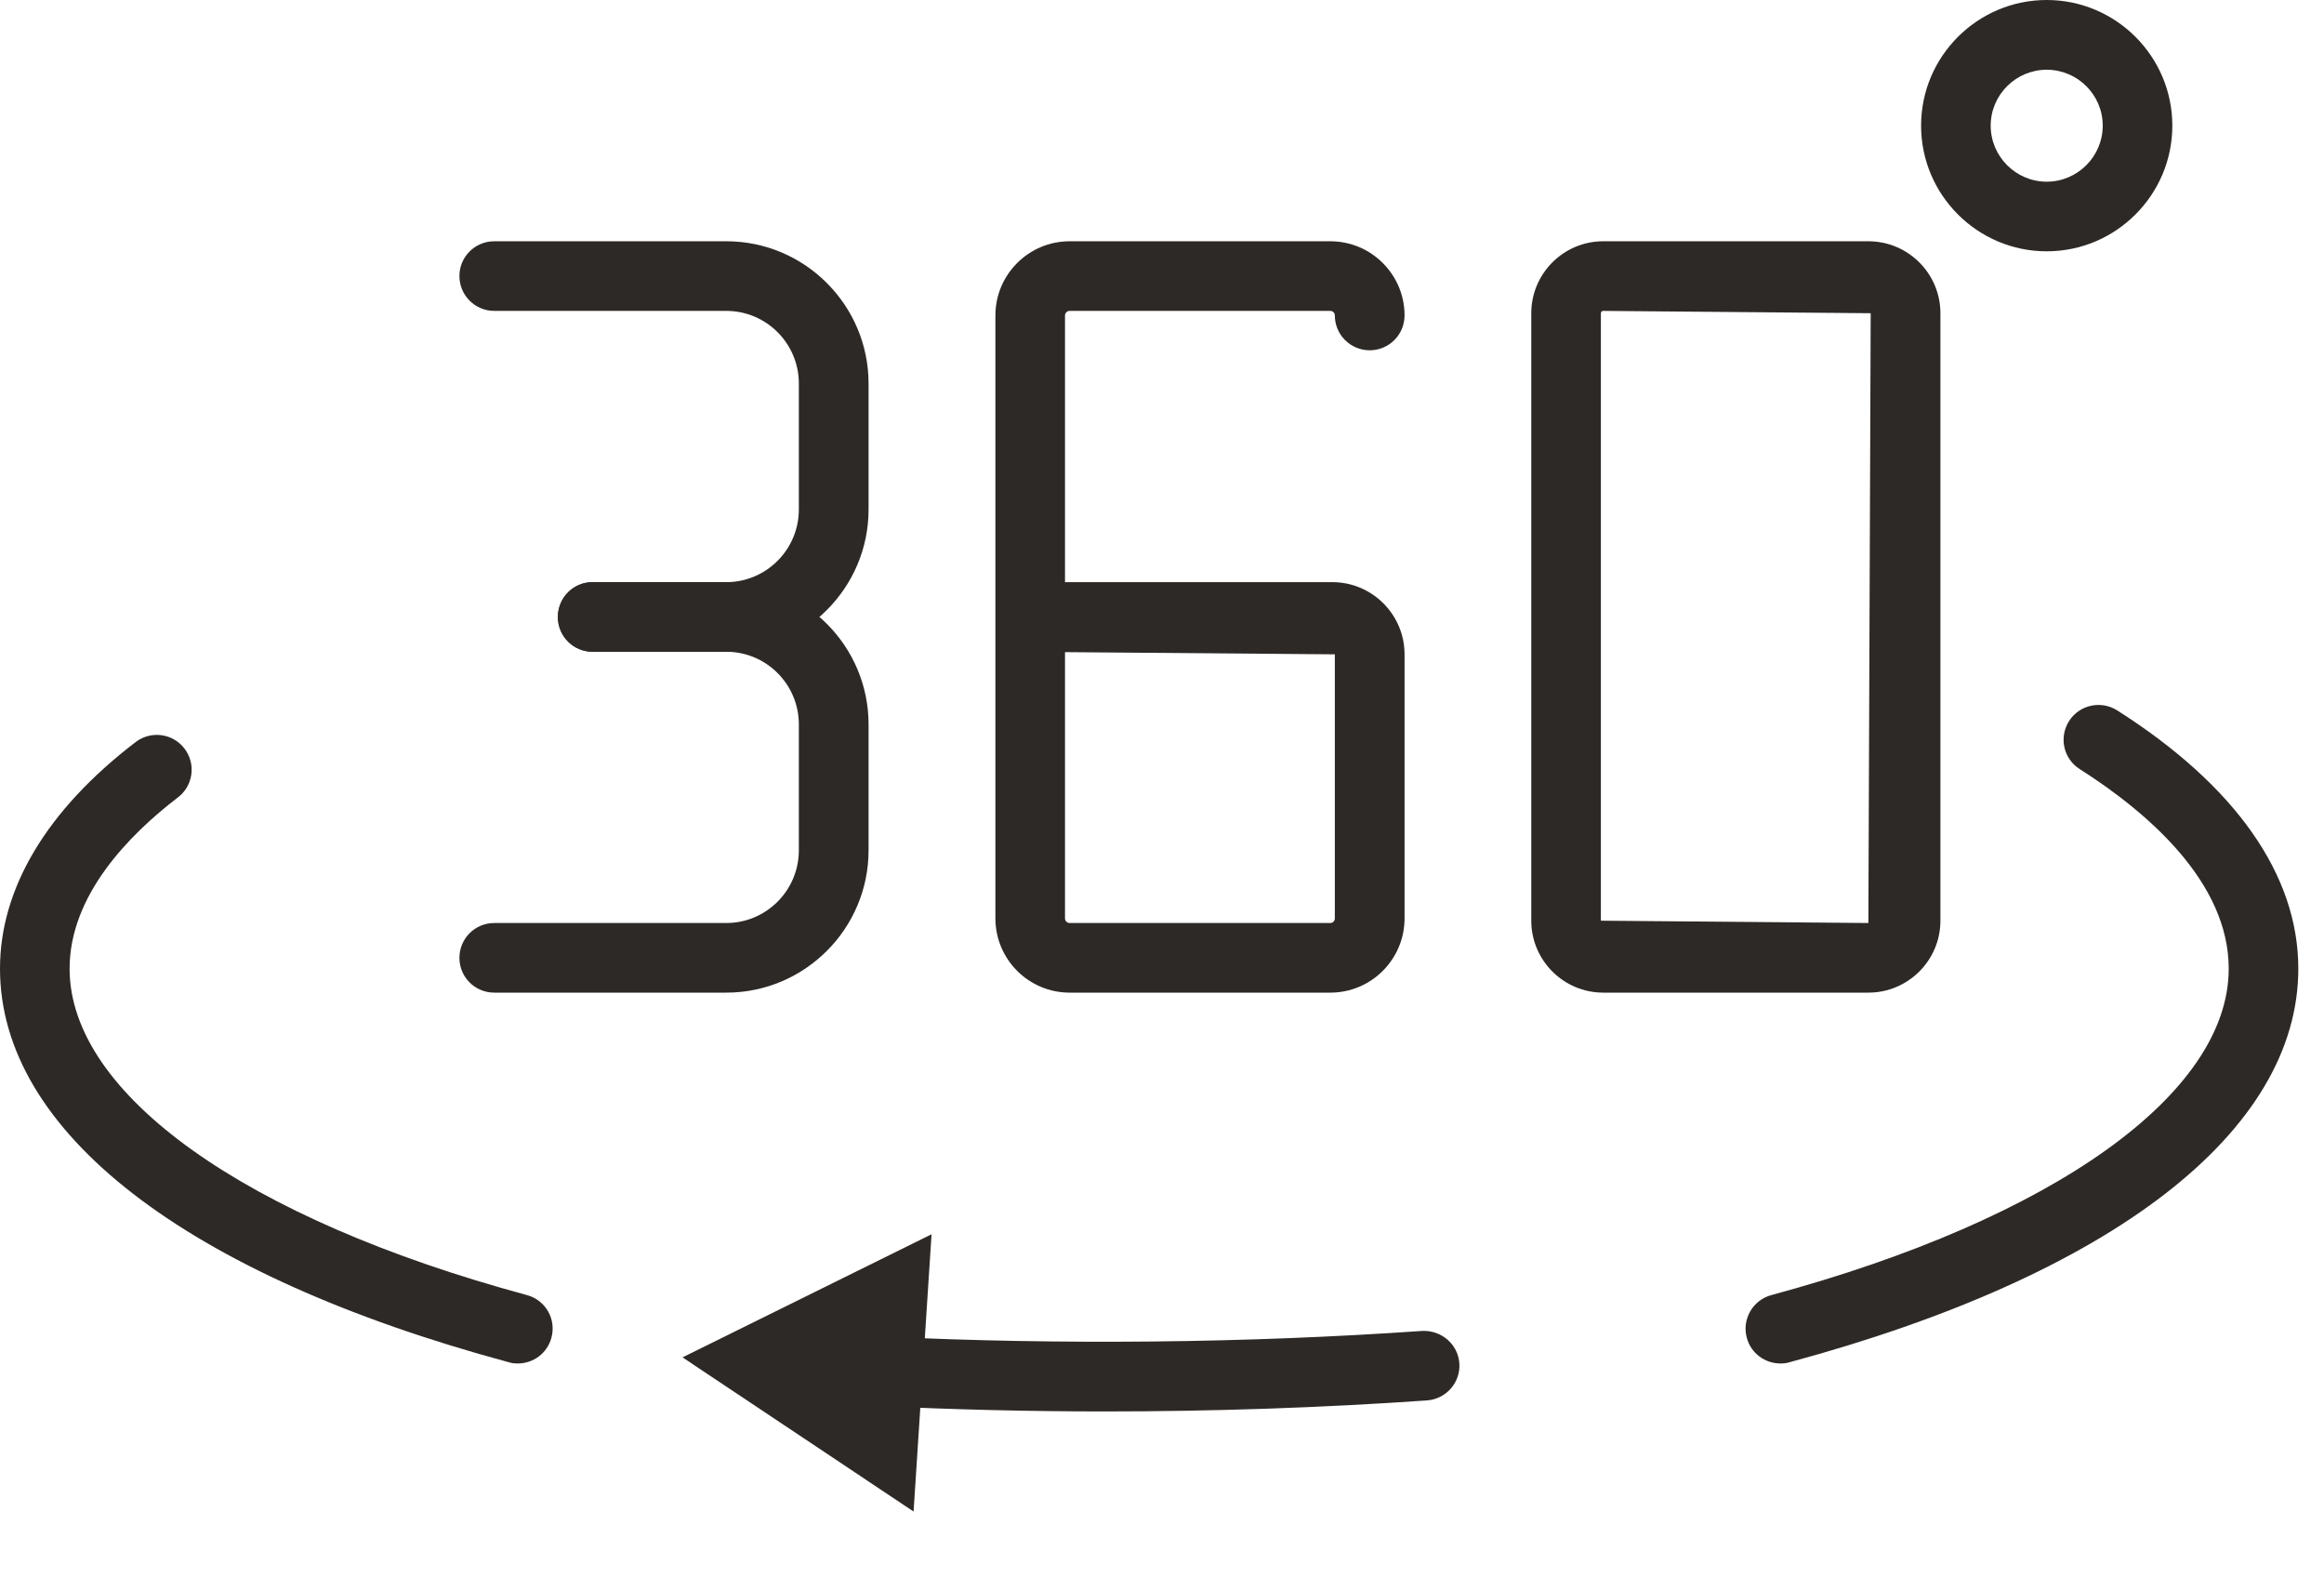 <svg width="19" height="13" viewBox="0 0 19 13" fill="none" xmlns="http://www.w3.org/2000/svg">
<path d="M5.938 5.327H4.845C4.688 5.327 4.561 5.2 4.561 5.043C4.561 4.885 4.688 4.758 4.845 4.758H5.938C6.265 4.758 6.531 4.491 6.531 4.164V3.135C6.531 2.807 6.265 2.541 5.938 2.541H4.041C3.883 2.541 3.756 2.413 3.756 2.256C3.756 2.099 3.883 1.972 4.041 1.972H5.938C6.579 1.972 7.101 2.494 7.101 3.135V4.164C7.101 4.805 6.579 5.327 5.938 5.327Z" fill="#2D2926"/>
<path d="M5.938 8.113H4.041C3.883 8.113 3.756 7.986 3.756 7.829C3.756 7.671 3.883 7.544 4.041 7.544H5.938C6.265 7.544 6.531 7.277 6.531 6.95V5.921C6.531 5.593 6.265 5.327 5.938 5.327H4.845C4.688 5.327 4.561 5.2 4.561 5.043C4.561 4.885 4.688 4.758 4.845 4.758H5.938C6.579 4.758 7.101 5.279 7.101 5.921V6.95C7.101 7.591 6.579 8.113 5.938 8.113Z" fill="#2D2926"/>
<path d="M13.107 2.541C13.097 2.541 13.088 2.549 13.088 2.56V7.525L15.275 7.544L15.294 2.56L13.107 2.541ZM15.275 8.113H13.107C12.783 8.113 12.519 7.849 12.519 7.525V2.56C12.519 2.236 12.783 1.972 13.107 1.972H15.275C15.6 1.972 15.864 2.236 15.864 2.56V7.525C15.864 7.849 15.6 8.113 15.275 8.113Z" fill="#2D2926"/>
<path d="M8.707 5.33V7.506C8.707 7.527 8.724 7.544 8.745 7.544H10.876C10.897 7.544 10.913 7.527 10.913 7.506V5.348L8.707 5.33ZM10.876 8.113H8.745C8.41 8.113 8.138 7.841 8.138 7.506V2.578C8.138 2.244 8.41 1.972 8.745 1.972H10.876C11.211 1.972 11.483 2.244 11.483 2.578C11.483 2.736 11.355 2.863 11.198 2.863C11.041 2.863 10.913 2.736 10.913 2.578C10.913 2.558 10.897 2.541 10.876 2.541H8.745C8.724 2.541 8.707 2.558 8.707 2.578V4.758H10.892C11.218 4.758 11.483 5.023 11.483 5.348V7.506C11.483 7.841 11.211 8.113 10.876 8.113Z" fill="#2D2926"/>
<path d="M16.733 0.57C16.481 0.57 16.275 0.775 16.275 1.027C16.275 1.279 16.481 1.485 16.733 1.485C16.985 1.485 17.191 1.279 17.191 1.027C17.191 0.775 16.985 0.57 16.733 0.57ZM16.733 2.054C16.167 2.054 15.706 1.593 15.706 1.027C15.706 0.461 16.167 0 16.733 0C17.299 0 17.76 0.461 17.76 1.027C17.76 1.593 17.299 2.054 16.733 2.054Z" fill="#2D2926"/>
<path d="M14.556 11.144C14.43 11.144 14.315 11.061 14.281 10.934C14.24 10.782 14.33 10.626 14.482 10.585C16.788 9.962 18.221 8.941 18.221 7.917C18.221 7.21 17.559 6.64 17.003 6.286C16.87 6.202 16.831 6.026 16.916 5.893C17 5.761 17.176 5.722 17.309 5.806C18.278 6.422 18.79 7.152 18.79 7.917C18.79 9.248 17.274 10.421 14.63 11.134C14.605 11.142 14.58 11.144 14.556 11.144Z" fill="#2D2926"/>
<path d="M4.234 11.144C4.209 11.144 4.184 11.142 4.16 11.134C1.516 10.421 0 9.248 0 7.917C0 7.26 0.383 6.62 1.109 6.065C1.235 5.969 1.413 5.994 1.508 6.118C1.604 6.243 1.58 6.422 1.455 6.517C1.051 6.826 0.569 7.32 0.569 7.917C0.569 8.94 2.002 9.962 4.308 10.585C4.46 10.626 4.55 10.782 4.508 10.934C4.474 11.061 4.359 11.144 4.234 11.144Z" fill="#2D2926"/>
<path d="M9.033 11.536C8.416 11.536 7.798 11.521 7.196 11.492C7.039 11.485 6.918 11.352 6.926 11.194C6.933 11.037 7.074 10.914 7.224 10.924C8.667 10.993 10.187 10.978 11.627 10.878C11.784 10.871 11.92 10.986 11.931 11.143C11.942 11.299 11.823 11.435 11.666 11.446C10.804 11.506 9.918 11.536 9.033 11.536Z" fill="#2D2926"/>
<path d="M7.616 10.088L5.58 11.094L7.469 12.354L7.616 10.088Z" fill="#2D2926"/>
</svg>
